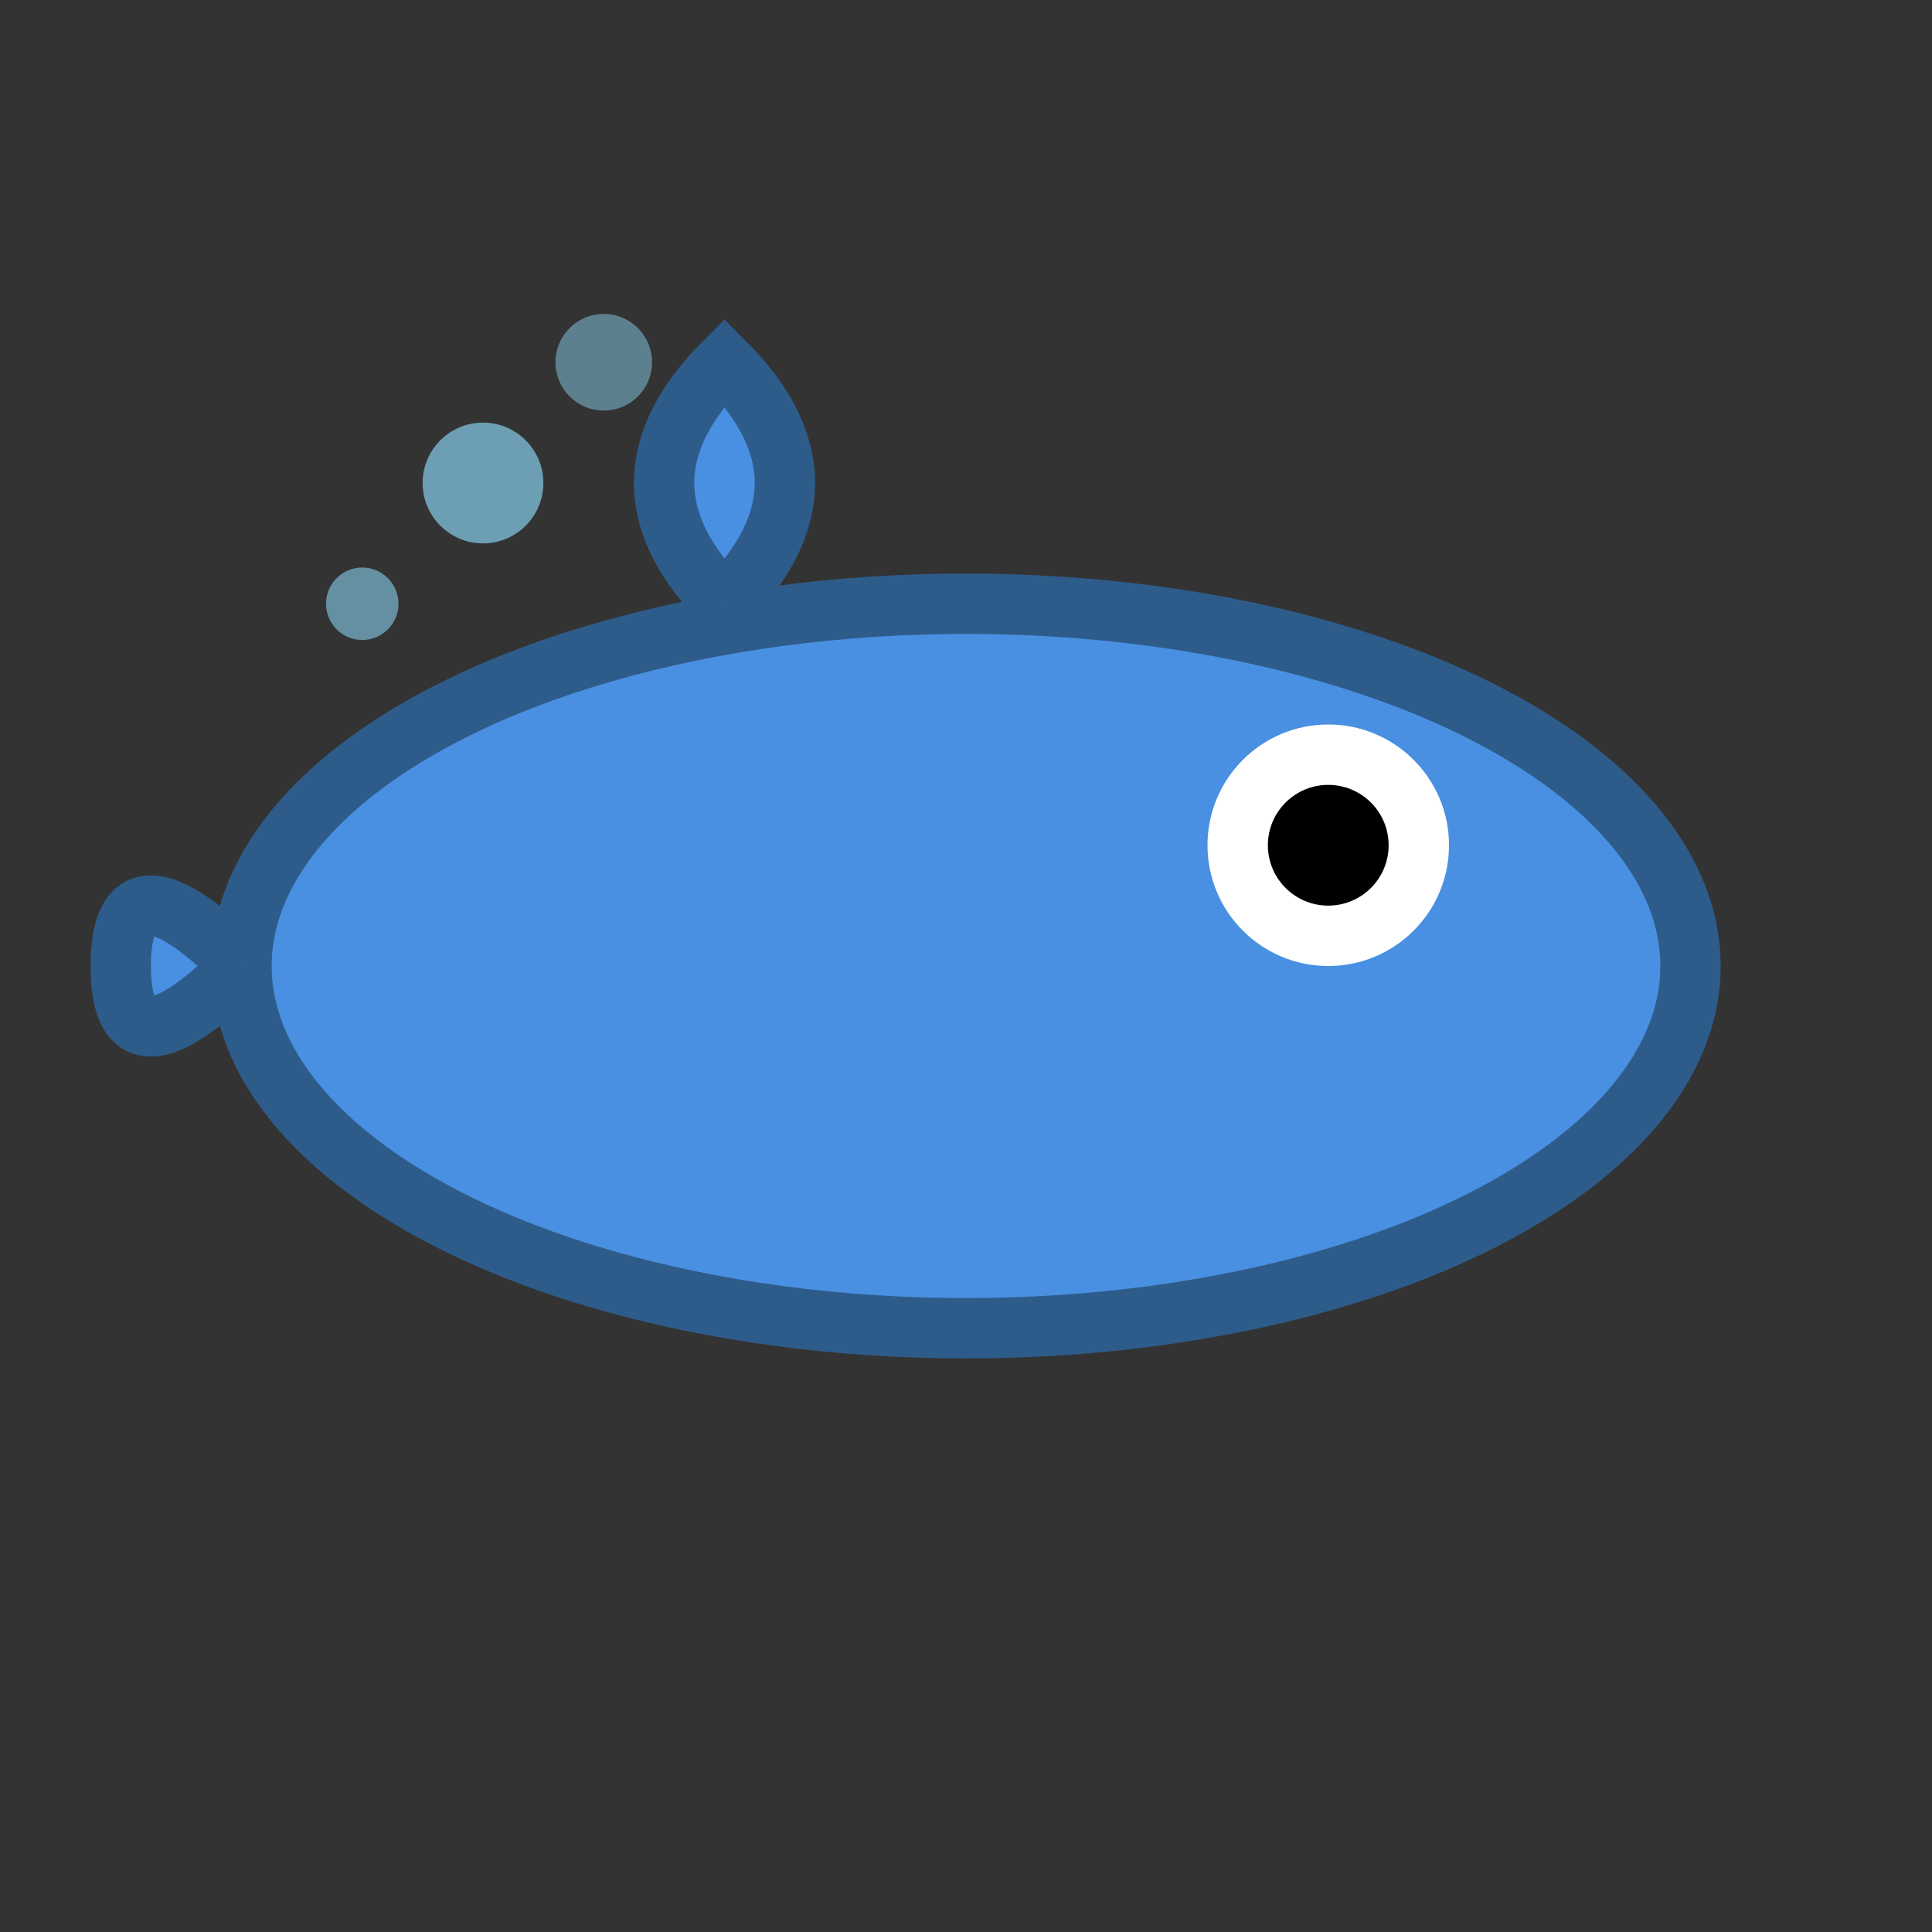 <svg xmlns="http://www.w3.org/2000/svg" viewBox="0 0 32 32" width="32" height="32">
  <rect x="0" y="0" width="32" height="32" fill="#333333" stroke="none"/>
  <!-- Fish body -->
  <ellipse cx="16" cy="16" rx="12" ry="6" fill="#4A90E2" stroke="#2E5C8A" stroke-width="1"/>
  
  <!-- Fish tail -->
  <path d="M4 16 Q2 14 2 16 Q2 18 4 16" fill="#4A90E2" stroke="#2E5C8A" stroke-width="1"/>
  
  <!-- Fish eye -->
  <circle cx="22" cy="14" r="2" fill="#FFFFFF"/>
  <circle cx="22" cy="14" r="1" fill="#000000"/>
  
  <!-- Fish fin -->
  <path d="M12 10 Q10 8 12 6 Q14 8 12 10" fill="#4A90E2" stroke="#2E5C8A" stroke-width="1"/>
  
  <!-- Water bubbles -->
  <circle cx="8" cy="8" r="1" fill="#87CEEB" opacity="0.7"/>
  <circle cx="10" cy="6" r="0.8" fill="#87CEEB" opacity="0.5"/>
  <circle cx="6" cy="10" r="0.6" fill="#87CEEB" opacity="0.6"/>
</svg>
